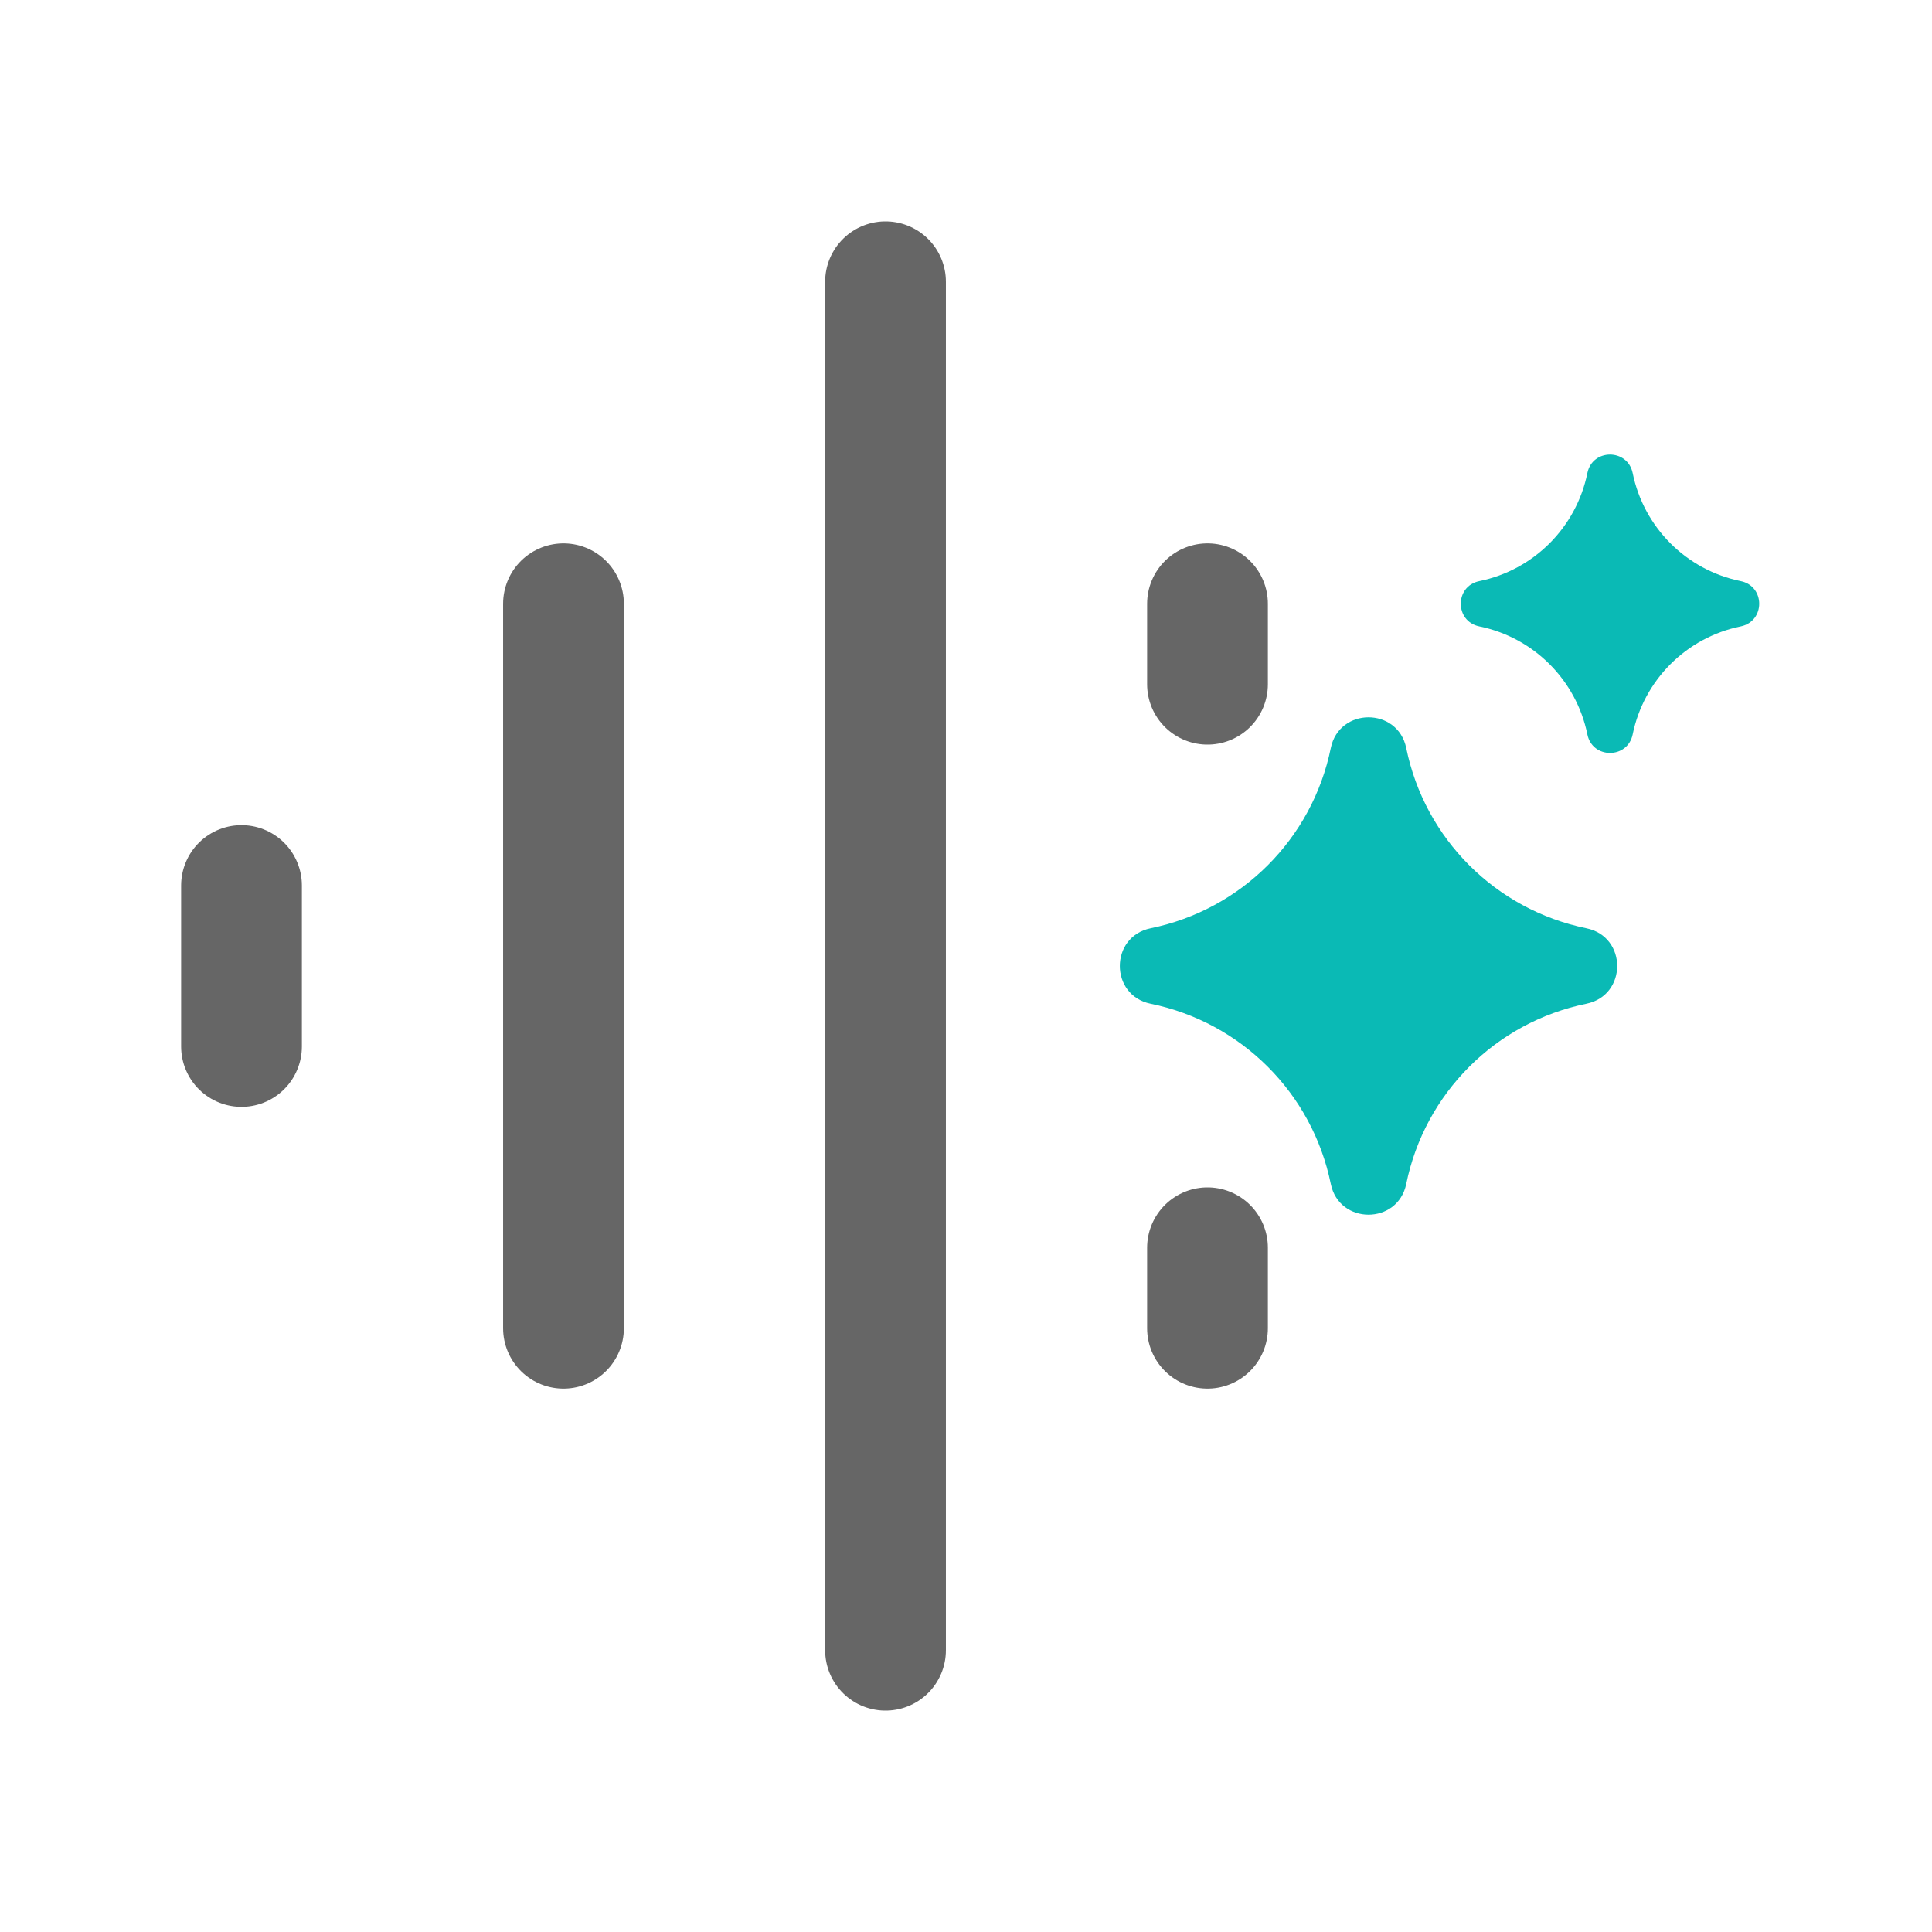 <svg width="32" height="32" viewBox="0 0 32 32" fill="none" xmlns="http://www.w3.org/2000/svg">
<path d="M23.292 12.391C23.153 11.711 22.181 11.711 22.042 12.391C21.735 13.894 20.561 15.068 19.058 15.375C18.378 15.514 18.378 16.486 19.058 16.625C20.561 16.932 21.735 18.106 22.042 19.609C22.181 20.289 23.153 20.289 23.292 19.609C23.599 18.106 24.773 16.932 26.275 16.625C26.956 16.486 26.956 15.514 26.275 15.375C24.773 15.068 23.599 13.894 23.292 12.391Z" fill="#0ABAB5"/>
<path d="M27.042 7.835C26.958 7.427 26.375 7.427 26.292 7.835C26.108 8.736 25.403 9.441 24.502 9.625C24.093 9.708 24.093 10.291 24.502 10.375C25.403 10.559 26.108 11.264 26.292 12.165C26.375 12.573 26.958 12.573 27.042 12.165C27.226 11.264 27.93 10.559 28.832 10.375C29.24 10.291 29.24 9.708 28.832 9.625C27.93 9.441 27.226 8.736 27.042 7.835Z" fill="#0ABAB5"/>
<path d="M14.667 4.667L14.667 27.333M20 10L20 11.333M20 20.667L20 22M9.333 10L9.333 22M4 14.667L4 17.333" stroke="black" stroke-opacity="0.6" stroke-width="2" stroke-linecap="round"/>
</svg>
